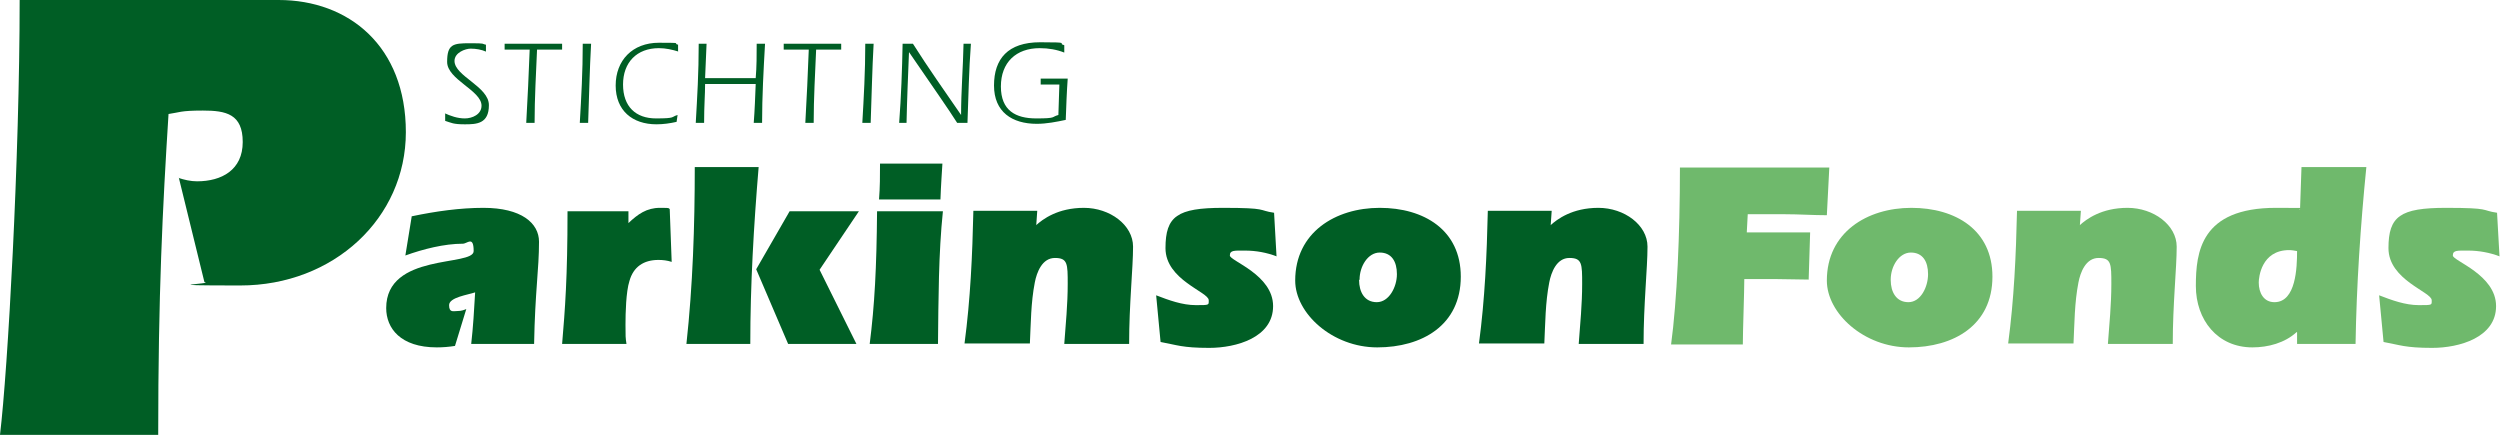 <?xml version="1.0" encoding="UTF-8"?>
<svg id="Layer_1" xmlns="http://www.w3.org/2000/svg" version="1.1" viewBox="0 0 508.8 88.5">
  <!-- Generator: Adobe Illustrator 30.0.0, SVG Export Plug-In . SVG Version: 2.1.1 Build 123)  -->
  <defs>
    <style>
      .st0 {
        fill: #005e25;
      }

      .st1 {
        fill: #6fb96c;
      }
    </style>
  </defs>
  <g>
    <path class="st1" d="M355.4,47.3h13l-.3,9.6c-2.2,0-4.3-.1-6.5-.1h-6.6c0,2.6-.3,10.6-.3,13.3h-14.6c1.2-8.9,1.8-22.4,1.8-36h30.4l-.5,9.7c-2.8,0-5.7-.2-8.5-.2h-7.6l-.2,3.8Z"/>
    <path class="st1" d="M405.5,56.3c0,9.9-7.9,14.4-17,14.4s-16.7-6.9-16.7-13.6c0-9.8,8.2-14.8,17.2-14.8s16.5,4.5,16.5,14ZM384.8,57c0,2.4,1.1,4.5,3.6,4.5s4-3.1,4-5.7-1.1-4.4-3.5-4.4-4.1,2.8-4.1,5.5Z"/>
    <path class="st1" d="M423.2,45.9c1.4-1.3,4.5-3.6,9.8-3.6s10,3.5,10,7.9-.8,11.7-.8,19.8h-13.2c.3-4,.7-8.1.7-12.2s0-5.3-2.6-5.3-3.7,2.9-4.1,5c-.8,4.1-.8,8.3-1,12.4h-13.3c1.2-9,1.6-18,1.8-27h13l-.2,2.9Z"/>
    <path class="st1" d="M467.4,67.6c-2.4,2.2-5.8,3.1-9,3.1-7.1,0-11.5-5.6-11.5-12.5s1-15.9,16.3-15.9,3.2.2,4.9.4l.3-8.7h13.2c-1.2,12-2,24-2.2,36h-11.9v-2.4ZM465.9,50.9c-5.7,0-6.2,5.6-6.2,6.6,0,2.1,1,4,3.2,4,4.4,0,4.6-7.1,4.6-10.4-.5-.1-1.1-.2-1.7-.2Z"/>
    <path class="st1" d="M508.8,52.2c-2.1-.8-4.3-1.2-6.5-1.2s-3.1-.1-3.1,1,8.8,3.9,8.8,10.3-7.5,8.5-13,8.5-6.6-.6-9.9-1.2l-.9-9.5c2.6,1,5.3,2,8.1,2s2.6,0,2.6-1c0-1.7-8.8-4.1-8.8-10.6s2.4-8.2,11.7-8.2,7,.5,10.4,1l.5,8.9Z"/>
  </g>
  <g>
    <path class="st0" d="M83.9,44c4.8-1,9.7-1.7,14.5-1.7,7.7,0,11.3,3.1,11.3,6.9,0,5.7-.8,10-1,20.8h-12.8c.4-3.5.6-7,.8-10.5-1.4.5-5.3,1-5.3,2.6s.9,1.2,1.7,1.2,1.3-.2,1.8-.4l-2.3,7.5c-1.2.2-2.5.3-3.7.3-7.4,0-10.3-3.9-10.3-8,0-11.3,17.8-8.4,17.8-11.6s-1.3-1.5-2.2-1.5c-3.8,0-8.1,1.1-11.7,2.4l1.3-8Z"/>
    <path class="st0" d="M127.9,45.4c1.9-1.8,3.7-3.1,6.4-3.1s1.4.1,2,.2l.4,10.8c-.9-.3-1.8-.4-2.7-.4-3,0-5.1,1.4-5.9,4.3-.7,2.2-.8,6.5-.8,8.9s0,2.6.2,3.9h-13.1c.6-7.1,1.1-13.5,1.1-27h12.4v2.4Z"/>
    <path class="st0" d="M139.7,70c1.3-11.9,1.7-24,1.7-36h13c-1,12-1.7,24-1.7,36h-13.1ZM160.6,43h14.2l-8,11.9,7.5,15.1h-13.9l-6.5-15.2,6.8-11.8Z"/>
    <path class="st0" d="M191.9,43c-.9,8.6-.9,18-1,27h-13.9c1-7.9,1.4-15.4,1.5-27h13.4ZM191.8,33.3c-.1,1.7-.3,4.4-.4,7.3h-12.5c.2-2.5.2-4.9.2-7.3h12.8Z"/>
    <path class="st0" d="M210.8,45.9c1.4-1.3,4.5-3.6,9.8-3.6s10,3.5,10,7.9-.8,11.7-.8,19.8h-13.2c.3-4,.7-8.1.7-12.2s0-5.3-2.6-5.3-3.7,2.9-4.1,5c-.8,4.1-.8,8.3-1,12.4h-13.3c1.2-9,1.6-18,1.8-27h13l-.2,2.9Z"/>
    <path class="st0" d="M259.9,52.2c-2.1-.8-4.3-1.2-6.5-1.2s-3.1-.1-3.1,1,8.8,3.9,8.8,10.3-7.5,8.5-13,8.5-6.6-.6-9.9-1.2l-.9-9.5c2.6,1,5.3,2,8.1,2s2.6,0,2.6-1c0-1.7-8.8-4.1-8.8-10.6s2.4-8.2,11.7-8.2,7,.5,10.4,1l.5,8.9Z"/>
    <path class="st0" d="M297.3,56.3c0,9.9-7.9,14.4-17,14.4s-16.7-6.9-16.7-13.6c0-9.8,8.2-14.8,17.2-14.8s16.5,4.5,16.5,14ZM276.6,57c0,2.4,1.1,4.5,3.6,4.5s4.1-3.1,4.1-5.7-1.1-4.4-3.5-4.4-4.1,2.8-4.1,5.5Z"/>
    <path class="st0" d="M315.5,45.9c1.4-1.3,4.5-3.6,9.8-3.6s10,3.5,10,7.9-.8,11.7-.8,19.8h-13.2c.3-4,.7-8.1.7-12.2s0-5.3-2.6-5.3-3.7,2.9-4.1,5c-.8,4.1-.8,8.3-1,12.4h-13.3c1.2-9,1.6-18,1.8-27h13l-.2,2.9Z"/>
  </g>
  <path class="st0" d="M36.3,36.2c1.2.4,2.5.7,3.8.7,5,0,9.3-2.3,9.3-8s-3.4-6.4-8.1-6.4-4.8.4-7,.7c-1.2,19-2.1,36.7-2.1,65.3H0C1.6,75.2,4,32.1,4,0h52.7c14.3,0,25.9,9.4,25.9,26.9s-14.7,31.2-33.7,31.2-5-.3-7.3-.7l-5.2-21.2Z"/>
  <g>
    <path class="st0" d="M90.4,23c1.3.6,2.7,1.1,4.2,1.1s3.4-.8,3.4-2.6c0-3.1-7-5.3-7-8.9s1.2-3.8,4.6-3.8,2.3.1,3.3.3v1.4c-.9-.4-2-.6-3.1-.6s-3.3.8-3.3,2.5c0,3.1,7,5.2,7,9s-2.5,3.9-4.9,3.9-2.7-.3-4-.7v-1.5Z"/>
    <g>
      <path class="st0" d="M114.4,8.9v1.2c-1.2,0-2.9,0-5.1,0-.2,4.7-.5,9.9-.5,14.9h-1.7c.3-5,.5-10,.7-14.9-2.5,0-3.5,0-5.1,0v-1.2h11.6Z"/>
      <path class="st0" d="M120.3,8.9c-.3,5.3-.4,10.7-.6,16.1h-1.7c.3-5.2.6-10.4.6-16.1h1.7Z"/>
      <path class="st0" d="M138.1,10.5c-1.3-.4-2.6-.7-4-.7-4.5,0-7.3,2.9-7.3,7.4s2.6,6.9,6.7,6.9,3-.3,4.4-.7l-.2,1.4c-1.3.3-2.7.5-4.1.5-4.9,0-8.3-2.8-8.3-7.9s3.4-8.7,8.8-8.7,2.6.1,3.9.4v1.4Z"/>
      <path class="st0" d="M143.8,8.9c-.1,2.8-.1,2.7-.3,7h10.3c.2-2.3.2-4.7.2-7h1.7c-.3,5.3-.6,10.7-.6,16.1h-1.7c.2-2.6.3-5.3.4-7.9h-10.3c0,2.2-.2,4.3-.2,7.9h-1.7c.3-5.3.6-10.1.6-16.1h1.6Z"/>
      <path class="st0" d="M171.2,8.9v1.2c-1.2,0-2.9,0-5.1,0-.2,4.7-.5,9.9-.5,14.9h-1.7c.3-5,.5-10,.7-14.9-2.5,0-3.5,0-5.1,0v-1.2h11.6Z"/>
      <path class="st0" d="M177.8,8.9c-.3,5.3-.4,10.7-.6,16.1h-1.7c.3-5.2.6-10.4.6-16.1h1.7Z"/>
      <path class="st0" d="M197.6,8.9c-.4,5.3-.5,10.7-.7,16.1h-2.1c-1.9-3-4.6-6.8-9.8-14.4h0c-.2,5-.4,9.6-.5,14.4h-1.5c.4-5.3.6-10.7.7-16.1h2.1c3.1,4.9,6.5,9.7,9.8,14.5h0c0-4.8.4-9.6.5-14.5h1.5Z"/>
      <path class="st0" d="M215.8,17.2h-1.2c-.9,0-1.9,0-2.8,0v-1.2h5.5c-.2,2.8-.3,5.6-.4,8.4-1.9.4-3.9.8-5.9.8-5,0-8.7-2.4-8.7-7.8s2.8-8.8,9.4-8.8,3.3.2,4.9.6v1.5c-1.5-.6-3.2-.9-5-.9-4.8,0-7.9,2.9-7.9,7.8s3,6.5,7.2,6.5,3-.3,4.5-.7l.2-6.2Z"/>
    </g>
  </g>
</svg>
